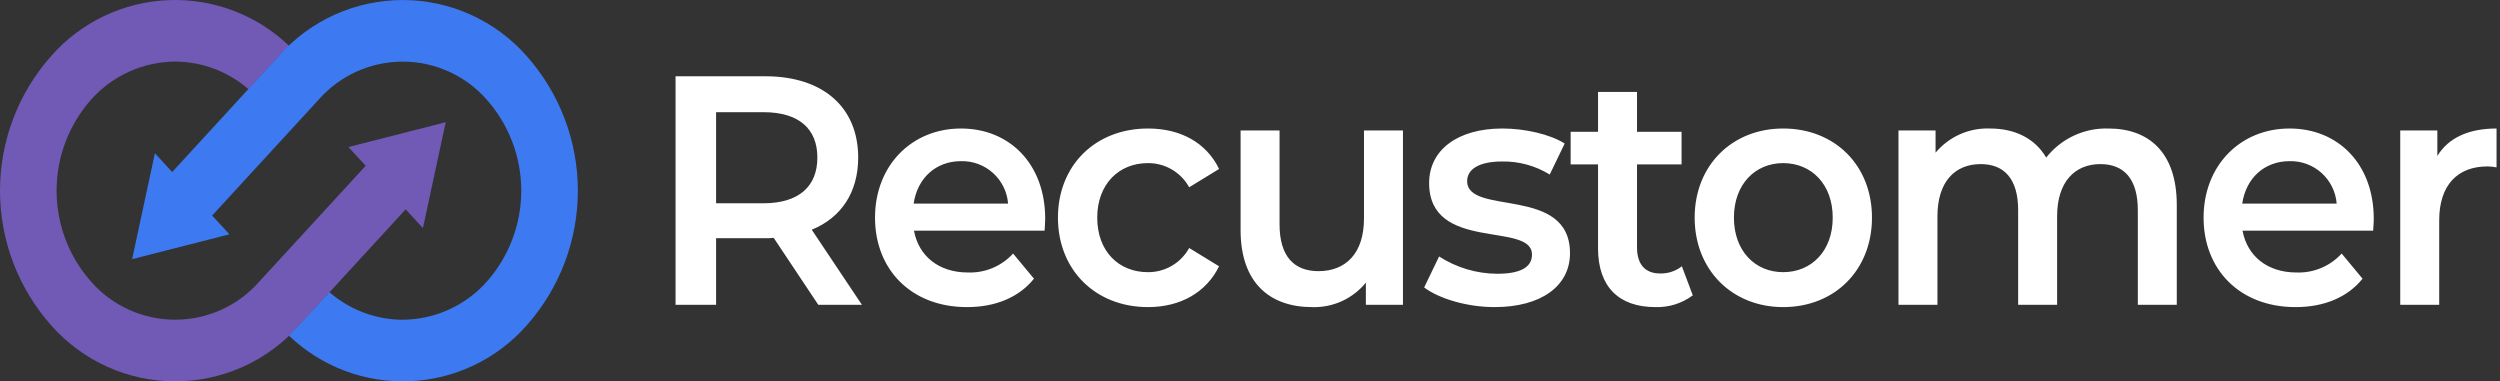 <svg width="236" height="36" viewBox="0 0 236 36" fill="none" xmlns="http://www.w3.org/2000/svg">
  <rect x="0" y="0" width="236" height="36" fill="#333333" stroke="none"/>
  <path fill-rule="evenodd" clip-rule="evenodd" d="M39.924 21.533L42.076 11.537L32.893 13.88L34.52 15.651L24.448 26.613C23.457 27.735 22.239 28.632 20.874 29.247C19.51 29.862 18.03 30.18 16.534 30.18C15.037 30.18 13.557 29.862 12.193 29.247C10.828 28.632 9.61 27.735 8.619 26.613C6.508 24.24 5.341 21.174 5.341 17.997C5.341 14.82 6.508 11.754 8.619 9.381C9.616 8.267 10.836 7.374 12.199 6.76C13.562 6.145 15.038 5.823 16.534 5.813C19.078 5.823 21.535 6.748 23.453 8.42L26.347 5.271C26.65 4.941 26.963 4.625 27.285 4.324C25.77 2.872 23.977 1.742 22.014 1.002C20.05 0.261 17.958 -0.075 15.861 0.014C13.765 0.103 11.709 0.614 9.815 1.518C7.922 2.422 6.23 3.7 4.843 5.274C1.724 8.779 0 13.308 0 18C0 22.692 1.724 27.221 4.843 30.727C6.307 32.383 8.106 33.71 10.122 34.619C12.137 35.528 14.323 35.998 16.534 35.998C18.745 35.998 20.93 35.528 22.946 34.619C24.961 33.71 26.76 32.383 28.224 30.727L38.295 19.761L39.924 21.533Z" fill="#7159B6"/>
  <path fill-rule="evenodd" clip-rule="evenodd" d="M14.624 14.467L12.473 24.463L21.655 22.119L20.027 20.348L30.101 9.384C31.092 8.262 32.31 7.364 33.675 6.749C35.039 6.134 36.519 5.816 38.015 5.816C39.512 5.816 40.992 6.134 42.356 6.749C43.721 7.364 44.939 8.262 45.93 9.384C48.041 11.757 49.208 14.823 49.208 18C49.208 21.176 48.041 24.242 45.93 26.616C44.932 27.73 43.713 28.622 42.35 29.237C40.987 29.852 39.51 30.174 38.015 30.185C35.47 30.175 33.013 29.25 31.093 27.578L28.201 30.729C27.898 31.057 27.585 31.373 27.263 31.674C28.778 33.125 30.571 34.256 32.534 34.997C34.497 35.738 36.59 36.075 38.686 35.986C40.782 35.898 42.839 35.387 44.733 34.483C46.627 33.58 48.318 32.303 49.706 30.729C52.826 27.224 54.549 22.695 54.549 18.002C54.549 13.31 52.826 8.781 49.706 5.276C48.243 3.619 46.444 2.292 44.428 1.383C42.413 0.473 40.228 0.003 38.017 0.003C35.806 0.003 33.62 0.473 31.605 1.381C29.59 2.29 27.79 3.617 26.327 5.274L16.254 16.238L14.624 14.467Z" fill="#3D7AF2"/>
  <path d="M81.367 28.774L76.63 21.686C79.424 20.545 81.013 18.141 81.013 14.874C81.013 10.097 77.659 7.2 72.246 7.2H63.773V28.774H67.598V22.487H72.246C72.511 22.492 72.776 22.482 73.039 22.456L77.248 28.774H81.367ZM77.16 14.874C77.16 17.586 75.424 19.189 72.07 19.189H67.598V10.59H72.07C75.424 10.59 77.16 12.162 77.16 14.874ZM98.665 20.638C98.665 15.491 95.312 12.131 90.722 12.131C86.044 12.131 82.602 15.645 82.602 20.545C82.602 25.445 86.015 28.99 91.281 28.99C93.988 28.99 96.194 28.065 97.607 26.308L95.635 23.935C95.097 24.525 94.436 24.99 93.699 25.299C92.963 25.608 92.168 25.752 91.369 25.723C88.634 25.723 86.721 24.182 86.28 21.778H98.608C98.636 21.408 98.665 20.946 98.665 20.638ZM90.722 15.213C91.835 15.186 92.915 15.586 93.741 16.331C94.568 17.077 95.077 18.11 95.164 19.22H86.248C86.603 16.816 88.339 15.213 90.722 15.213ZM108.372 28.99C111.432 28.99 113.876 27.603 115.08 25.137L112.258 23.411C111.873 24.11 111.306 24.692 110.617 25.093C109.928 25.495 109.142 25.702 108.345 25.692C105.638 25.692 103.579 23.75 103.579 20.545C103.579 17.371 105.638 15.398 108.345 15.398C109.142 15.388 109.928 15.595 110.617 15.997C111.306 16.398 111.873 16.98 112.258 17.679L115.082 15.951C113.876 13.457 111.434 12.131 108.372 12.131C103.4 12.131 99.87 15.614 99.87 20.545C99.87 25.476 103.402 28.99 108.372 28.99ZM128.76 12.314V20.635C128.76 23.933 127.024 25.597 124.467 25.597C122.143 25.597 120.79 24.18 120.79 21.19V12.318H117.112V21.718C117.112 26.68 119.848 28.992 123.878 28.992C124.843 29.02 125.8 28.827 126.678 28.426C127.555 28.025 128.329 27.428 128.938 26.68V28.774H132.439V12.318L128.76 12.314ZM141.088 28.99C145.501 28.99 148.208 26.986 148.208 23.904C148.208 17.465 138.499 20.422 138.499 17.093C138.499 16.015 139.558 15.244 141.794 15.244C143.381 15.216 144.943 15.644 146.295 16.477L147.707 13.549C146.295 12.655 143.91 12.131 141.823 12.131C137.586 12.131 134.91 14.168 134.91 17.278C134.91 23.843 144.619 20.884 144.619 24.028C144.619 25.168 143.648 25.844 141.324 25.844C139.381 25.831 137.483 25.264 135.851 24.21L134.439 27.138C135.853 28.189 138.471 28.99 141.089 28.99H141.088ZM158.769 25.137C158.183 25.596 157.454 25.835 156.71 25.815C155.298 25.815 154.533 24.952 154.533 23.35V15.521H158.74V12.44H154.533V8.679H150.855V12.44H148.269V15.521H150.855V23.442C150.855 27.079 152.827 28.99 156.269 28.99C157.537 29.031 158.782 28.64 159.799 27.88L158.769 25.137ZM168.331 28.99C173.215 28.99 176.715 25.476 176.715 20.545C176.715 15.614 173.216 12.131 168.332 12.131C163.507 12.131 159.976 15.614 159.976 20.545C159.976 25.476 163.507 28.99 168.332 28.99H168.331ZM168.331 25.692C165.683 25.692 163.682 23.689 163.682 20.545C163.682 17.401 165.683 15.398 168.331 15.398C171.008 15.398 173.009 17.401 173.009 20.545C173.009 23.689 171.009 25.692 168.332 25.692H168.331ZM199.045 12.131C197.918 12.096 196.798 12.325 195.776 12.802C194.754 13.278 193.859 13.988 193.161 14.874C192.073 13.025 190.16 12.131 187.866 12.131C186.89 12.092 185.919 12.277 185.026 12.672C184.133 13.068 183.343 13.663 182.717 14.412V12.318H179.216V28.774H182.894V20.422C182.894 17.155 184.542 15.491 186.983 15.491C189.219 15.491 190.513 16.908 190.513 19.838V28.774H194.191V20.422C194.191 17.155 195.868 15.491 198.28 15.491C200.516 15.491 201.811 16.908 201.811 19.838V28.774H205.488V19.343C205.489 14.381 202.841 12.131 199.046 12.131H199.045ZM224.081 20.638C224.081 15.491 220.727 12.131 216.138 12.131C211.46 12.131 208.018 15.645 208.018 20.545C208.018 25.445 211.432 28.99 216.698 28.99C219.405 28.99 221.611 28.065 223.024 26.308L221.052 23.935C220.513 24.525 219.853 24.99 219.116 25.299C218.38 25.608 217.585 25.752 216.786 25.723C214.051 25.723 212.138 24.182 211.697 21.778H224.025C224.053 21.408 224.083 20.946 224.083 20.638H224.081ZM216.14 15.213C217.252 15.186 218.333 15.586 219.16 16.331C219.986 17.076 220.495 18.11 220.582 19.22H211.666C212.021 16.816 213.757 15.213 216.14 15.213ZM230.085 14.718V12.318H226.583V28.774H230.261V20.794C230.261 17.437 232.026 15.709 234.821 15.709C235.108 15.712 235.393 15.743 235.674 15.801V12.131C233.056 12.131 231.144 12.994 230.085 14.72V14.718Z" fill="white"/>
</svg>
